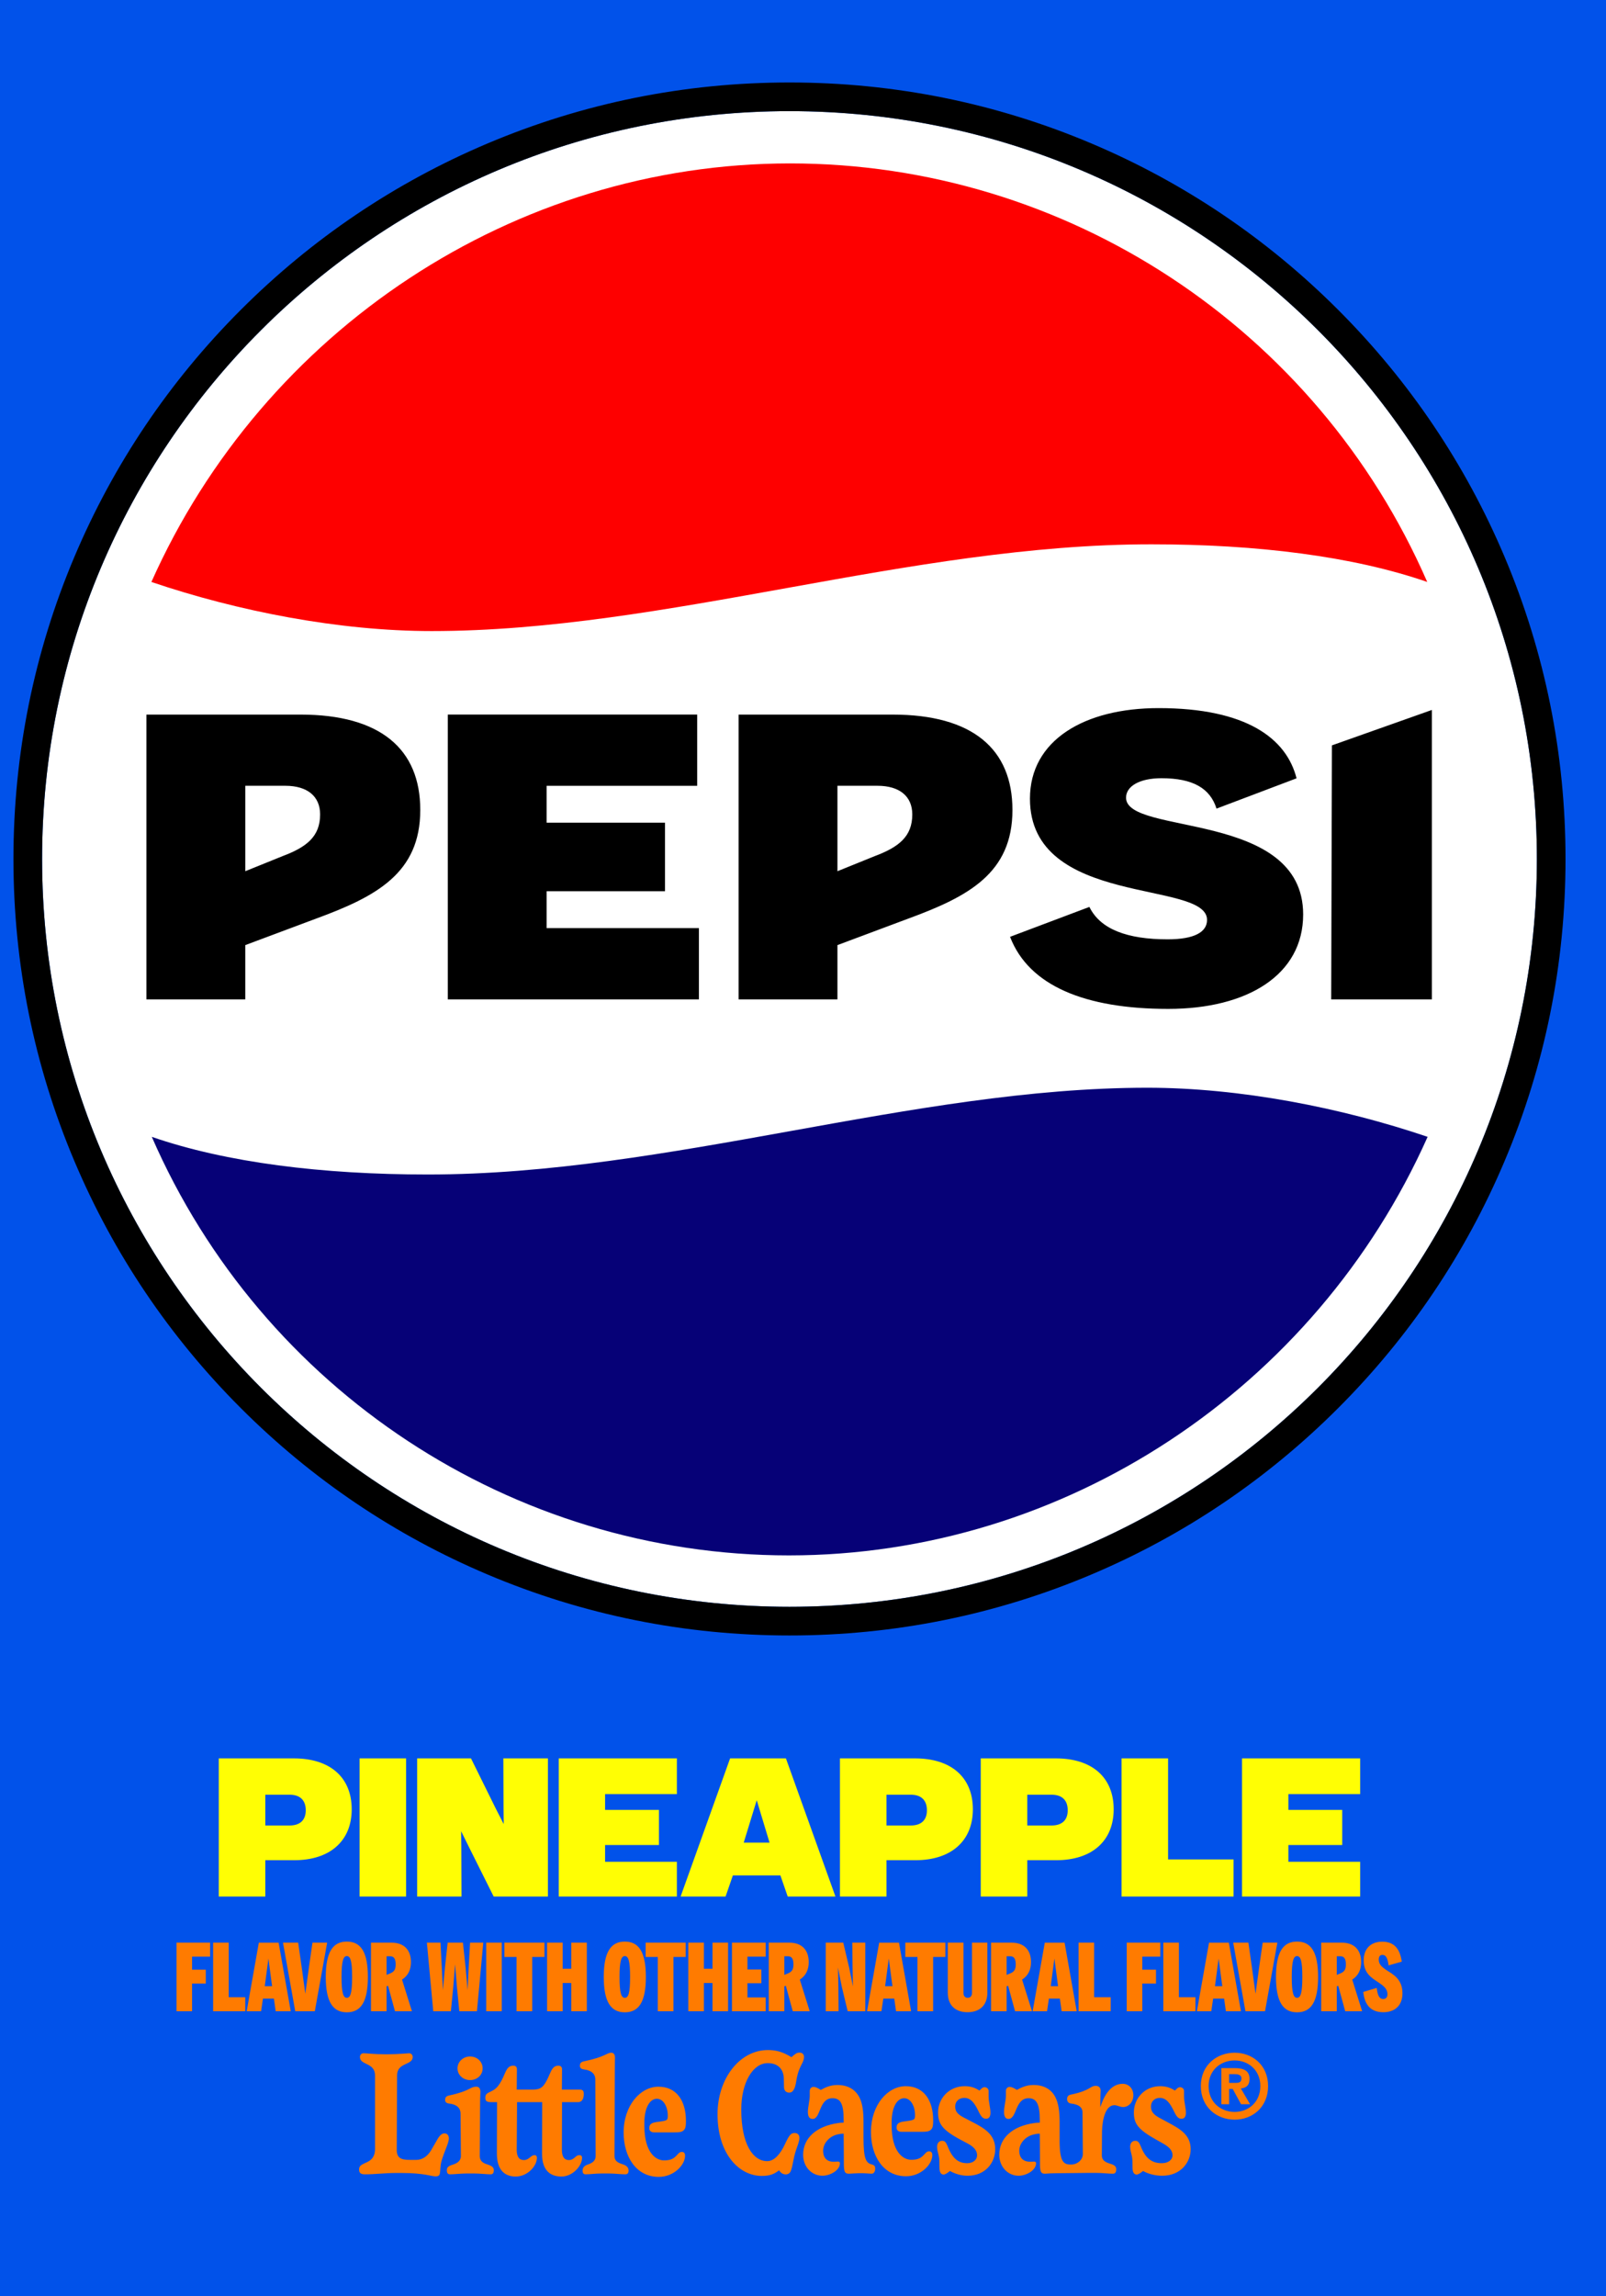 <?xml version="1.0" encoding="UTF-8"?> <svg xmlns="http://www.w3.org/2000/svg" id="Layer_2" data-name="Layer 2" width="1991" height="2844.733" viewBox="0 0 1991 2844.733"><g id="Layer_2-2" data-name="Layer 2"><g><rect width="1991" height="2844.733" fill="#0152ea" stroke-width="0"></rect><g><path d="M978.741,137.716c511.719,0,926.56,414.835,926.56,926.56s-414.841,926.545-926.56,926.545c-511.718,0-926.56-414.82-926.56-926.545S467.023,137.716,978.741,137.716Z" fill="#fff" stroke-width="0"></path><path d="M978.741,137.718c511.719,0,926.56,414.834,926.56,926.56,0,511.711-414.841,926.545-926.56,926.545-511.718,0-926.56-414.834-926.56-926.545,0-511.726,414.841-926.56,926.56-926.56ZM978.741,102.195c-129.869,0-255.859,25.449-374.493,75.612-114.57,48.461-217.45,117.832-305.802,206.176-88.337,88.344-157.698,191.227-206.159,305.798-50.185,118.625-75.62,244.622-75.62,374.495,0,129.859,25.435,255.855,75.62,374.495,48.46,114.557,117.821,217.439,206.159,305.784,88.352,88.344,191.232,157.716,305.802,206.176,118.634,50.178,244.625,75.612,374.493,75.612s255.86-25.435,374.494-75.612c114.57-48.461,217.451-117.832,305.802-206.176,88.337-88.345,157.698-191.227,206.159-305.784,50.185-118.64,75.62-244.637,75.62-374.495,0-129.873-25.436-255.87-75.62-374.495-48.461-114.572-117.822-217.454-206.159-305.798-88.351-88.344-191.231-157.716-305.802-206.176-118.634-50.164-244.625-75.612-374.494-75.612Z" fill="#000" stroke-width="0"></path><g><path d="M187.687,721.052c106.9,36.227,232.72,60.84,347.476,60.84,290.633,0,592.742-107.494,892.086-107.494,130.796,0,249.8,14.715,342.129,46.654-136.869-313.978-447.091-518.583-789.89-518.583-342.415,0-652.708,206.925-791.801,518.583Z" fill="#fe0000" stroke-width="0"></path><path d="M1769.859,1408.546c-106.9-36.228-232.72-60.839-347.476-60.839-290.633,0-592.742,107.494-892.086,107.494-130.795,0-249.8-14.715-342.13-46.654,136.869,313.979,447.091,518.584,789.891,518.584,342.414,0,652.708-206.925,791.8-518.584Z" fill="#060177" stroke-width="0"></path><path d="M555.156,885.314h309.166v88.314h-186.67v45.67h146.764v84.938h-146.764v45.685h188.808v88.3h-311.305v-352.907ZM1650.322,1238.222h124.807v-358.591l-123.909,43.893-.898,314.698ZM1252.19,1160.73c23.253,60.472,92.657,89.299,196.093,89.299,98.489,0,167.279-42.292,167.279-117.024,0-129.522-219.574-97.449-219.574-144.676,0-13.701,15.868-24.113,43.955-24.113,38.936,0,60.293,12.482,68.206,37.652l99.215-37.535c-12.446-49.326-62.146-86.993-171.029-86.993-91.745,0-159.481,39.605-159.481,112.222,0,135.116,219.56,100.313,219.56,150.168,0,15.067-15.582,24.098-48.873,24.098-50.014,0-83.462-12.438-96.992-40.149l-98.36,37.05ZM392.082,1138.085l-88.01,32.909v67.228h-122.554v-352.849h190.876c99.187,0,148.631,42.586,148.631,118.184,0,78.285-54.52,107.215-128.942,134.528ZM353.731,973.585h-49.658v105.863l46.379-18.768c29.683-11.131,46.392-24.244,46.392-51.602,0-22.497-15.84-35.493-43.114-35.493ZM1038.189,1238.222h-122.54v-352.849h190.876c99.187,0,148.631,42.586,148.631,118.184,0,78.285-54.534,107.215-128.942,134.528l-88.024,32.909v67.228ZM1087.861,973.585h-49.672v105.863l46.392-18.768c29.683-11.131,46.394-24.244,46.394-51.602,0-22.497-15.854-35.493-43.114-35.493Z" fill="#000" stroke-width="0"></path></g></g><g><path d="M364.867,2304.796c43.998,0,71.158-23.71,71.158-63.074,0-39.849-27.16-63.088-71.657-63.088h-93.156v171.171h57.714v-45.01h35.941ZM328.926,2261.781v-38.152h30.068c12.718,0,20.06,6.6,20.06,19.304,0,12.475-7.342,18.847-20.06,18.847h-30.068ZM503.458,2349.808h-57.699v-171.171h57.699v171.171ZM517.151,2349.803v-171.171h66.752l30.809,62.36,9.782,19.076-.244-19.333-.242-62.104h55.26v171.171h-67.251l-31.038-62.118-9.31-18.82.257,18.82.228,62.118h-55.004ZM692.678,2349.803v-171.171h146.464v44.253h-89.007v19.576h66.767v43.513h-66.767v20.787h89.007v43.042h-146.464ZM976.539,2349.805h59.182l-61.391-171.171h-69.204l-61.363,171.171h55.745l9.053-26.162h58.925l9.053,26.162ZM922.005,2283.039l16.139-52.566,15.897,52.566h-32.036ZM1099.001,2349.805v-45.01h35.941c44.012,0,71.158-23.71,71.158-63.074,0-39.849-27.146-63.088-71.643-63.088h-93.156v171.171h57.7ZM1099.001,2261.781v-38.152h30.068c12.718,0,20.06,6.6,20.06,19.304,0,12.475-7.342,18.847-20.06,18.847h-30.068ZM1273.554,2349.805v-45.01h35.942c44.012,0,71.158-23.71,71.158-63.074,0-39.849-27.146-63.088-71.643-63.088h-93.156v171.171h57.699ZM1273.554,2261.781v-38.152h30.069c12.717,0,20.06,6.6,20.06,19.304,0,12.475-7.344,18.847-20.06,18.847h-30.069ZM1390.403,2349.803v-171.171h57.699v125.192h81.181v45.98h-138.88ZM1539.769,2349.803v-171.171h146.464v44.253h-88.993v19.576h66.752v43.513h-66.752v20.787h88.993v43.042h-146.464Z" fill="#fffe04" stroke-width="0"></path><path d="M238.125,2457.582v34.346h-19.304v-84.973h41.646v17.365h-22.341v16.139h16.995v17.124h-16.995ZM283.514,2474.562v-67.608h-19.304v84.973h39.821v-17.365h-20.516ZM345.393,2406.959l15.056,84.973h-18.691l-2.182-15.669h-13.602l-2.295,15.669h-17.85l15.041-84.973h24.522ZM332.775,2426.62l-4.491,33.989v.242h8.983v-.242l-4.492-33.989ZM369.653,2406.954h-18.819l15.183,84.973h24.281l15.283-84.973h-18.206l-4.492,31.437-4.362,31.921-4.377-31.921-4.491-31.437ZM429.964,2493.26c-17.237,0-26.091-12.86-26.091-43.826,0-30.953,8.854-43.812,26.091-43.812,17.365,0,26.105,12.86,26.105,43.812,0,30.967-8.739,43.826-26.105,43.826ZM429.964,2475.296c4.377,0,6.558-5.589,6.558-25.863,0-20.145-2.181-25.848-6.558-25.848-4.248,0-6.544,5.703-6.544,25.848,0,20.274,2.296,25.863,6.544,25.863ZM485.426,2406.948c14.927,0,24.038,8.497,24.038,24.166,0,9.225-3.522,16.867-11.05,21.6l12.262,39.207h-21.016l-8.611-31.551-1.81.713v30.839h-19.304v-84.973h25.491ZM479.239,2423.829v23.054l4.976-2.054c4.49-2.067,6.302-4.619,6.302-11.049,0-7.285-2.552-9.951-6.673-9.951h-4.605ZM569.398,2491.927h21.87l7.87-84.973h-16.381l-1.697,30.467-1.34,28.401-2.552-28.401-3.265-30.467h-18.934l-3.294,30.467-2.651,28.286-1.34-28.286-1.583-30.467h-16.88l7.898,84.973h21.857l2.908-29.741,2.296-28.528,2.31,28.528,2.908,29.741ZM602.759,2406.952v84.973h19.304v-84.973h-19.304ZM674.985,2406.957h-49.657v17.721h15.055v67.251h19.418v-67.251h15.184v-17.721ZM697.53,2406.954h-19.304v84.973h19.304v-34.959h10.693v34.959h19.289v-84.973h-19.289v32.293h-10.693v-32.293ZM774.587,2493.26c-17.237,0-26.09-12.86-26.09-43.826,0-30.953,8.853-43.812,26.09-43.812,17.365,0,26.105,12.86,26.105,43.812,0,30.967-8.739,43.826-26.105,43.826ZM774.587,2475.296c4.378,0,6.559-5.589,6.559-25.863,0-20.145-2.181-25.848-6.559-25.848-4.248,0-6.544,5.703-6.544,25.848,0,20.274,2.296,25.863,6.544,25.863ZM815.48,2424.678v67.251h19.418v-67.251h15.184v-17.721h-49.658v17.721h15.056ZM872.627,2491.927v-34.959h10.693v34.959h19.29v-84.973h-19.29v32.293h-10.693v-32.293h-19.304v84.973h19.304ZM949.215,2406.954h-41.773v84.973h41.773v-17.109h-22.583v-17.622h17.237v-16.98h-17.237v-15.897h22.583v-17.365ZM978.573,2406.948c14.913,0,24.023,8.497,24.023,24.166,0,9.225-3.507,16.867-11.05,21.6l12.276,39.207h-21.015l-8.611-31.551-1.825.713v30.839h-19.304v-84.973h25.506ZM972.371,2423.829v23.054l4.976-2.054c4.491-2.067,6.316-4.619,6.316-11.049,0-7.285-2.551-9.951-6.673-9.951h-4.619ZM1045.425,2406.954h-21.729v84.973h15.897l-.243-30.839-.485-23.311,4.619,23.311,7.399,30.839h21.843v-84.973h-16.139l.371,30.824.485,23.439-4.733-23.439-7.285-30.824ZM1108.65,2476.262h-13.601l-2.31,15.669h-17.835l15.041-84.973h24.537l15.041,84.973h-18.691l-2.182-15.669ZM1106.34,2460.85v-.242l-4.491-33.989-4.491,33.989v.242h8.982ZM1171.988,2406.957h-49.643v17.721h15.056v67.251h19.418v-67.251h15.169v-17.721ZM1224.057,2468.981v-62.033h-19.061v62.161c0,4.007-2.068,6.188-5.333,6.188-3.166,0-5.232-2.181-5.232-6.188v-62.161h-19.418v62.033c0,15.54,9.352,24.152,24.394,24.152,15.169,0,24.65-8.612,24.65-24.152ZM1254.145,2406.948c14.913,0,24.023,8.497,24.023,24.166,0,9.225-3.508,16.867-11.05,21.6l12.276,39.207h-21.015l-8.611-31.551-1.825.713v30.839h-19.304v-84.973h25.506ZM1247.943,2423.829v23.054l4.976-2.054c4.491-2.067,6.316-4.619,6.316-11.049,0-7.285-2.552-9.951-6.672-9.951h-4.62ZM1313.958,2476.262h-13.601l-2.31,15.669h-17.835l15.041-84.973h24.537l15.041,84.973h-18.692l-2.181-15.669ZM1311.648,2460.85v-.242l-4.49-33.989-4.491,33.989v.242h8.981ZM1337.126,2406.954v84.973h39.806v-17.365h-20.503v-67.608h-19.303ZM1396.82,2406.954v84.973h19.304v-34.346h16.995v-17.124h-16.995v-16.139h22.326v-17.365h-41.631ZM1442.204,2406.954v84.973h39.806v-17.365h-20.502v-67.608h-19.304ZM1517.569,2476.262h-13.602l-2.309,15.669h-17.835l15.041-84.973h24.536l15.042,84.973h-18.692l-2.181-15.669ZM1515.259,2460.85v-.242l-4.491-33.989-4.491,33.989v.242h8.982ZM1547.66,2406.954h-18.819l15.169,84.973h24.28l15.298-84.973h-18.206l-4.491,31.437-4.377,31.921-4.362-31.921-4.492-31.437ZM1607.978,2405.621c17.352,0,26.091,12.86,26.091,43.812,0,30.967-8.739,43.826-26.091,43.826-17.237,0-26.105-12.86-26.105-43.826,0-30.953,8.868-43.812,26.105-43.812ZM1607.978,2423.585c-4.248,0-6.558,5.703-6.558,25.848,0,20.274,2.309,25.863,6.558,25.863,4.363,0,6.545-5.589,6.545-25.863,0-20.145-2.182-25.848-6.545-25.848ZM1667.667,2491.921l-8.611-31.551-1.825.713v30.839h-19.304v-84.973h25.506c14.912,0,24.022,8.497,24.022,24.166,0,9.225-3.507,16.867-11.049,21.6l12.276,39.207h-21.015ZM1657.231,2446.883l4.976-2.054c4.49-2.067,6.316-4.619,6.316-11.049,0-7.285-2.552-9.951-6.673-9.951h-4.619v23.054ZM1690.586,2428.927c0,15.897,9.952,21.842,18.221,27.188,5.945,4.12,11.278,7.77,11.278,14.684,0,4.021-2.068,5.946-5.333,5.946-4.134,0-6.801-3.151-8.012-13.716l-16.639,4.977c1.712,16.994,10.08,25.135,24.894,25.135,14.443,0,23.667-8.498,23.667-23.439,0-18.078-12.132-23.667-20.758-29.355-4.862-3.422-8.625-6.687-8.625-12.276,0-3.878,1.469-5.945,4.62-5.945,3.764,0,6.43,3.151,7.527,12.988l16.381-4.62c-2.296-16.496-9.951-24.751-24.151-24.751-14.329,0-23.069,8.725-23.069,23.183Z" fill="#ff7b00" stroke-width="0"></path><path d="M1488.718,2584.652c0,26.205,19.789,41.603,41.945,41.603,21.898,0,41.417-15.398,41.417-41.603,0-26.119-19.518-41.331-41.417-41.331-22.156,0-41.945,15.212-41.945,41.331ZM1562.456,2584.682c0,20.16-15.013,31.993-31.851,31.993-17.051,0-32.264-11.833-32.264-31.993,0-20.089,15.213-31.794,32.264-31.794,16.837,0,31.851,11.705,31.851,31.794ZM1523.803,2607.167v-18.99h4.406l10.379,18.99h11.164l-11.434-19.618c5.988-.442,10.736-3.336,10.736-11.777,0-10.037-6.957-13.373-18.206-13.373h-16.709v44.768h9.666ZM1523.803,2580.692v-10.821h6.43c3.778,0,8.797.527,8.797,5.104,0,4.833-2.638,5.717-7.043,5.717h-8.183ZM951.979,2540.01c11.548,0,19.532,2.951,29.213,8.839,4.192-3.579,6.088-5.675,10.079-5.675,4.206,0,5.475,3.152,5.475,5.247,0,5.474-2.952,8.212-5.889,15.769-3.165,7.984-3.365,13.458-4.42,18.063-1.469,6.73-3.778,10.522-7.984,10.522s-6.515-2.952-6.515-6.929l-.214-10.308c-.214-11.562-6.929-19.318-19.974-19.318-18.492,0-32.777,24.365-32.777,57.357,0,43.086,14.514,64.1,32.164,64.1,8.825,0,16.382-9.039,21.857-20.801,5.675-12.19,7.77-14.086,12.19-14.086,3.778,0,5.874,2.524,5.874,5.902,0,4.605-2.309,9.438-4.206,15.326-3.778,11.563-3.578,17.651-6.302,25.436-1.268,3.564-3.992,4.619-6.515,4.619s-5.675-1.055-8.198-5.047c-5.66,4.206-10.507,6.943-21.428,6.943-28.158,0-54.861-27.331-54.861-76.504,0-43.927,27.331-79.455,62.432-79.455ZM1032.032,2599.699c-17.024,0-14.286,25.649-24.579,25.649-3.992,0-5.889-2.938-5.889-8.612,0-6.729,2.309-13.672,2.309-20.388v-5.674c0-3.579,2.738-5.048,4.848-5.048,2.081,0,5.246,1.469,8.825,3.778,5.675-3.15,11.976-6.087,20.574-6.087,13.258,0,22.084,5.66,27.117,14.926,4.206,7.984,5.261,18.492,5.261,30.896v18.691c0,27.744,3.15,32.164,10.722,34.06,3.15.828,3.792,2.724,3.792,5.033,0,2.951-1.284,6.301-4.434,6.301-1.468,0-7.984-.627-12.603-.627-5.889,0-11.562.428-15.555.627-6.715,0-6.302-4.405-6.302-21l-.214-28.6c-3.151,0-5.46.428-7.143.841-10.507,2.11-18.291,11.15-18.291,20.174,0,9.667,5.261,14.728,15.968,13.658,3.593-.413,4.848.214,4.848,1.91,0,9.025-12.405,15.526-21.656,15.526-13.017,0-23.952-10.494-23.952-26.047,0-19.974,15.54-35.316,43.925-39.307,1.683-.199,3.365-.413,6.302-.413v-3.365c0-20.174-3.992-26.903-13.872-26.903ZM1123.241,2696.377c-27.944,0-43.499-24.793-43.499-54.847,0-33.619,20.815-56.744,43.085-56.744,22.897,0,34.047,18.078,34.047,42.23,0,4.833-.214,8.425-1.882,10.721-2.738,3.565-6.516,3.565-15.355,3.565h-21.856c-3.793,0-6.302-1.668-6.302-5.232,0-5.475,3.564-6.944,10.921-7.786,7.571-1.054,9.681-1.482,10.935-2.737,1.056-1.041,1.056-2.937,1.056-5.247,0-10.508-5.261-20.601-13.459-20.601-8.625,0-15.554,10.721-15.554,30.054v3.151c0,33.832,14.513,43.086,24.379,43.086,7.77,0,11.562-2.11,14.728-5.247,2.509-2.324,3.992-5.26,7.342-5.26,2.938,0,4.006,2.109,4.006,4.619,0,11.562-13.886,26.276-32.591,26.276ZM1195.955,2584.777c6.501,0,12.418,1.483,18.278,5.474,2.537-2.523,3.992-4.206,6.316-4.206,2.309,0,5.047,1.484,5.047,4.834v6.729c0,6.928,2.309,13.858,2.309,20.174,0,4.406-1.682,7.357-5.46,7.357-4.634,0-6.73-3.592-10.508-11.576-3.563-6.915-7.998-14.272-16.395-14.272-6.102,0-11.348,3.764-11.348,10.722,0,5.032,1.881,9.039,10.307,13.444l10.508,5.46c15.541,7.984,28.785,15.769,28.785,33.833,0,16.41-11.776,32.991-34.26,32.991-7.77,0-15.34-2.309-21.842-5.875-3.806,3.152-6.544,4.406-7.784,4.406-4.206,0-5.261-4.206-5.261-8.825,0-6.287,0-10.708-.841-14.286-.841-4.206-2.11-7.157-2.11-11.135,0-4.833,2.537-7.571,6.316-7.571,3.136,0,4.619,1.469,6.714,6.53,6.302,16.167,13.873,21.214,24.38,21.214,7.984,0,12.19-4.833,12.19-9.666,0-7.143-5.46-11.548-12.816-15.341l-7.143-3.792c-23.753-12.604-28.372-20.389-28.372-34.26,0-17.009,13.444-32.364,32.991-32.364ZM1262.792,2695.751c-12.818,0-23.967-10.508-23.967-26.063,0-20.174,15.755-35.514,43.912-39.293,1.697-.228,3.379-.427,6.316-.427v-3.365c0-20.174-4.406-26.903-13.873-26.903-17.037,0-14.3,25.648-25.007,25.648-3.578,0-5.46-2.937-5.46-8.611,0-6.729,2.324-13.672,2.324-20.388v-5.688c0-3.564,2.723-5.032,4.818-5.032,2.096,0,5.261,1.468,8.825,3.777,5.675-3.151,11.962-6.102,20.602-6.102,13.016,0,22.056,5.488,26.889,14.728,4.22,7.969,5.475,18.705,5.475,31.108v18.891c-.414,30.069,4.191,33.846,14.072,33.846,7.77,0,14.713-5.674,14.713-13.03l-.413-51.697c0-4.833-2.938-9.666-14.514-10.935-3.151-.399-4.606-2.723-4.606-5.46,0-2.524,1.042-4.834,4.406-5.46,25.436-5.261,23.539-10.922,31.309-10.922,3.578,0,5.888,2.31,5.888,6.088,0,2.31-.427,5.889-.427,16.182v4.406c6.302-20.588,16.609-29.213,27.744-29.213,7.984,0,13.23,6.316,13.23,14.086,0,9.053-6.301,14.714-12.589,14.714-4.22,0-7.157-2.309-10.935-2.309-10.736,0-14.927,17.023-15.341,32.364l-.214,29.854c0,5.46,3.578,7.97,8.411,9.652,4.193,1.484,9.453,2.324,9.453,7.572,0,2.937-.841,5.46-4.206,5.46-5.032,0-13.444-1.042-21.228-1.042h-8.397c-8.611,0-27.531.413-38.865.413-5.688,0-11.349.2-15.569.628-6.729,0-6.302-4.42-6.302-21.016l-.214-28.586c-2.937,0-5.261.428-6.929.856-10.508,2.095-18.505,10.921-18.505,20.16,0,9.652,5.475,14.514,15.997,13.672,3.55-.428,4.819.199,4.819,1.881,0,9.04-12.405,15.556-21.642,15.556ZM1436.8,2623.667l10.508,5.675c15.341,8.197,28.786,15.554,28.786,33.418,0,16.382-12.19,32.978-35.301,32.978-8.412,0-16.823-2.096-23.753-5.874-3.777,3.165-6.515,4.42-7.77,4.42-4.22,0-5.261-4.22-5.261-8.839,0-6.302,0-10.708-.841-14.286-.841-4.206-2.096-7.143-2.096-11.136,0-4.832,2.524-7.57,6.302-7.57,3.151,0,4.634,1.483,6.729,6.515,6.302,16.41,14.913,21.229,26.261,21.229,8.611,0,13.26-4.819,13.26-9.666,0-7.143-5.688-11.349-12.832-15.341l-7.156-4.006c-23.325-13.017-27.945-20.174-27.945-34.032,0-17.023,13.245-32.364,32.578-32.364,6.515,0,12.39,1.469,18.292,5.461,2.509-2.524,3.978-4.206,6.287-4.206s5.047,1.483,5.047,4.848v6.7c0,6.958,2.309,13.886,2.309,20.174,0,4.42-1.682,7.385-5.46,7.385-4.619,0-6.715-3.593-10.508-11.577-3.578-6.915-7.984-14.286-16.381-14.286-5.888,0-10.95,3.777-10.95,10.722,0,5.047,1.896,9.238,9.894,13.658ZM814.389,2600.371c-8.625,0-15.569,10.708-15.569,30.082v3.166c0,33.861,14.514,43.114,24.409,43.114,7.77,0,11.562-2.11,14.728-5.261,2.523-2.309,3.992-5.261,7.357-5.261,2.951,0,4.005,2.11,4.005,4.634,0,11.577-13.886,26.305-32.621,26.305-27.971,0-43.555-24.822-43.555-54.933,0-33.647,20.83-56.801,43.142-56.801,22.939,0,34.089,18.107,34.089,42.287,0,4.848-.214,8.426-1.911,10.736-2.723,3.593-6.515,3.593-15.354,3.593h-21.885c-3.764,0-6.301-1.697-6.301-5.275,0-5.46,3.578-6.929,10.921-7.784,7.585-1.056,9.695-1.484,10.95-2.724,1.055-1.069,1.055-2.952,1.055-5.26,0-10.522-5.26-20.617-13.458-20.617ZM672.162,2604.566h-31.137l-.428,58.91c0,8.625,2.966,12.832,8.853,12.832,3.351,0,5.246-1.469,7.143-2.938,2.738-2.11,3.579-3.165,6.317-3.165,1.881,0,2.723,1.683,2.723,3.165,0,10.522-11.761,23.353-26.29,23.353-11.776,0-23.338-6.102-23.338-28.399l.199-63.758h-6.317c-6.515,0-8.197-1.256-8.197-5.262,0-3.791,1.056-5.26,5.246-7.156,5.902-2.724,9.068-5.047,12.418-10.308,7.585-11.348,7.371-22.498,17.051-22.498,3.151,0,4.42,1.882,4.42,4.406l-.228,25.263h17.893c7.785,0,12.404-.428,16.838-7.171,7.556-11.348,7.342-22.498,17.022-22.498,2.752,0,4.421,1.682,4.421,4.406l-.2,25.263h21.885c3.365,0,5.261.841,5.261,5.261,0,3.978-.841,10.294-7.371,10.294h-19.575l-.2,58.91c0,8.625,2.952,12.832,8.64,12.832,3.336,0,5.246-1.469,7.357-3.151,2.51-2.309,3.564-2.952,6.088-2.952,2.11,0,2.952,1.683,2.952,3.165,0,10.522-12.005,23.353-25.45,23.353-12.632,0-24.195-6.102-24.195-28.399l.2-63.758ZM497.767,2692.311h-7.171c-13.045,0-25.877,1.683-38.495,1.683-6.729,0-6.942-3.792-6.942-6.316,0-10.322,19.774-4.634,19.774-25.249v-90.89c0-16.425-18.706-12.418-18.706-22.925,0-2.324,1.668-4.634,4.406-4.634,3.564,0,13.259,1.254,26.717,1.254h3.151c13.473,0,25.035-1.254,26.718-1.254,2.752,0,4.434,2.309,4.434,4.634,0,10.507-19.377,6.5-19.377,22.711l-.412,91.731c-.214,10.95,5.46,13.045,16.409,13.045h7.785c7.571,0,14.101-4.634,18.306-11.776l8.412-14.528c3.364-5.46,5.902-6.516,8.212-6.516,4.192,0,5.474,3.364,5.474,6.302,0,5.703-5.688,15.997-9.053,27.773-1.897,6.729-1.27,11.791-2.111,15.583-.427,2.524-2.095,3.578-5.246,3.578-5.489,0-13.886-4.206-42.287-4.206ZM587.382,2692.933h-8.412c-7.571,0-15.997,1.055-21.044,1.055-3.151,0-4.006-2.309-4.006-5.061,0-4.619,4.006-5.874,8.014-7.143,4.42-1.469,9.466-4.22,9.466-10.521l-.442-53.008c-.199-5.261-3.136-10.736-14.499-12.005-3.166-.413-4.634-2.096-4.634-4.42,0-2.524.841-4.634,4.634-5.46,27.545-5.888,25.663-10.95,34.288-10.95,2.952,0,4.848,2.31,4.848,6.331,0,2.081-.428,5.66-.428,15.968l-.413,63.545c0,5.888,3.778,8.625,8.397,10.093,4.006,1.483,9.053,2.538,9.053,7.571,0,2.752-.841,5.061-3.777,5.061-5.048,0-13.473-1.055-21.044-1.055ZM723.502,2554.075c27.758-5.675,28.185-10.736,34.501-10.736,2.738,0,4.42,2.323,4.42,6.102,0,2.11-.214,5.689-.214,15.997l-.412,105.817c0,5.688,3.578,7.998,8.397,9.681,4.006,1.269,9.067,2.951,9.067,8.412,0,2.751-1.055,4.633-4.22,4.633-5.046,0-13.244-1.041-20.616-1.041h-8.411c-7.158,0-15.156,1.041-19.989,1.041-2.937,0-3.778-1.882-3.778-4.633,0-5.048,3.992-6.73,7.785-7.985,3.978-1.468,8.412-4.006,8.412-10.108l-.428-95.309c-.199-5.246-3.151-10.508-14.3-11.976-3.165-.414-4.833-1.896-4.833-4.42,0-2.538.841-4.62,4.62-5.475ZM598.334,2562.696c0,8.213-6.744,14.529-15.569,14.529-8.64,0-15.582-6.316-15.582-14.529,0-8.198,6.942-14.713,15.582-14.713,8.825,0,15.569,6.515,15.569,14.713Z" fill="#ff7b00" stroke-width="0"></path></g></g></g></svg> 
